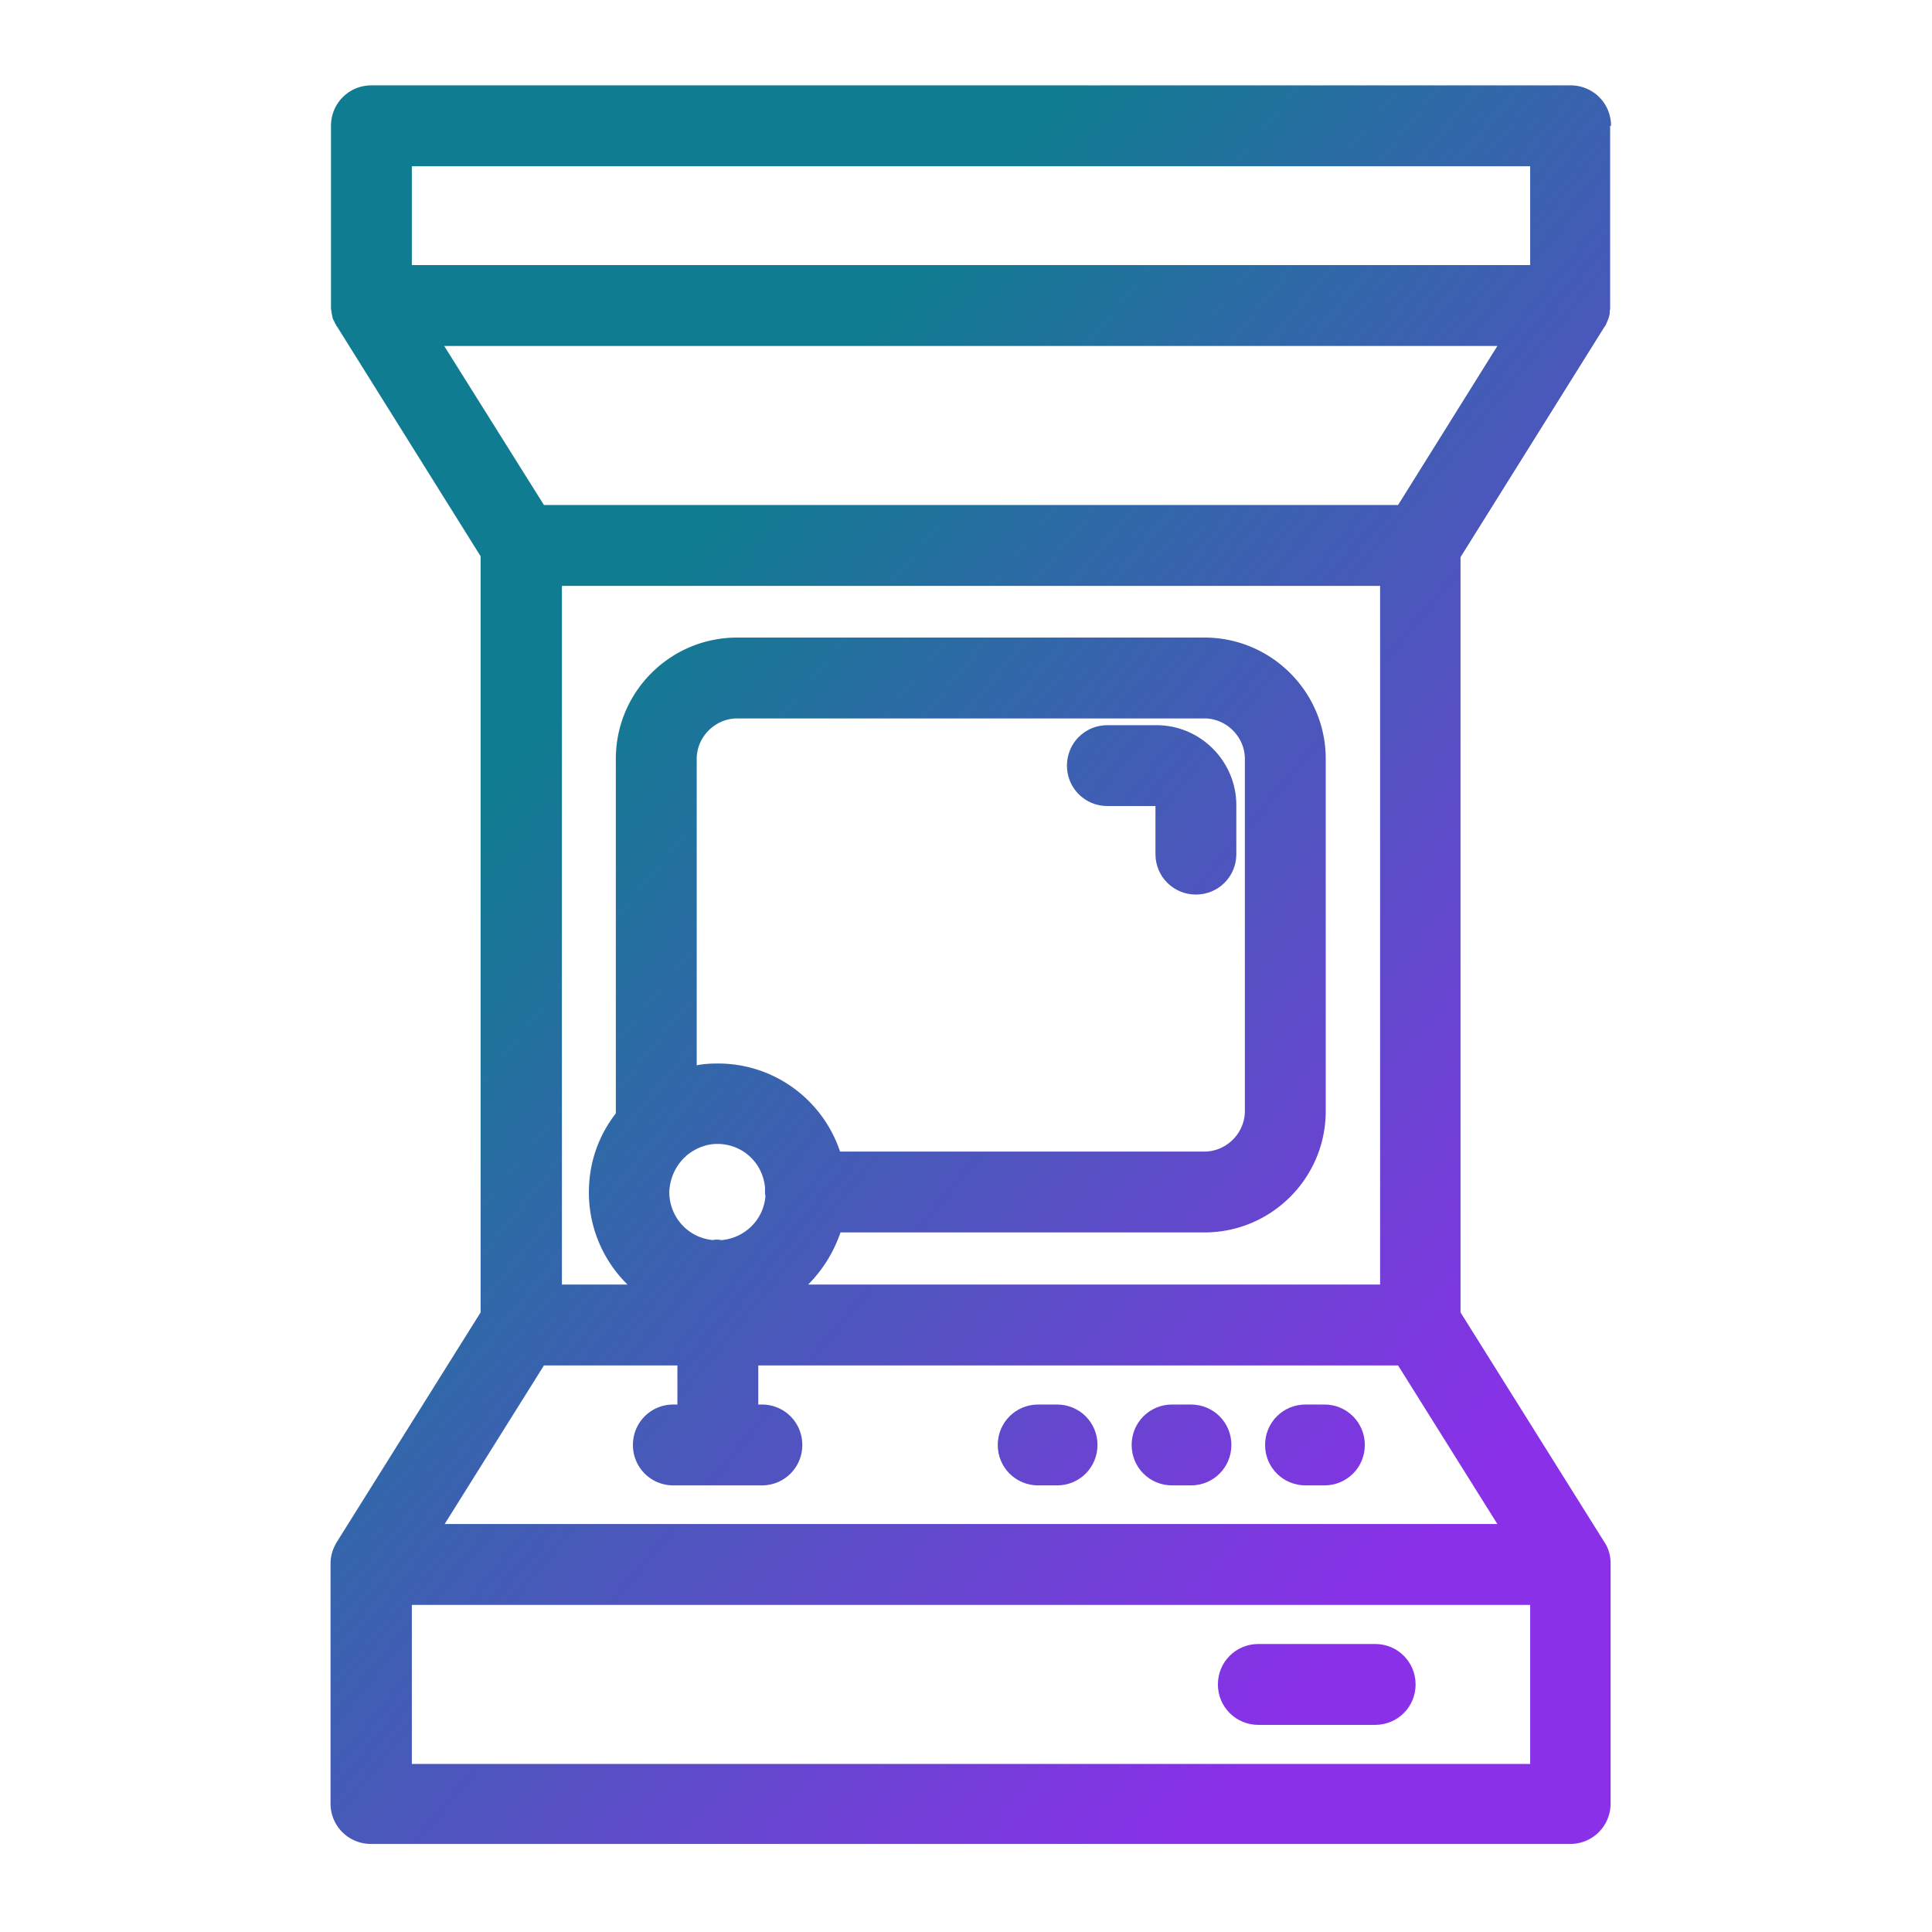 <svg xmlns="http://www.w3.org/2000/svg" width="430" height="430" fill="none" viewBox="0 0 430 430"><path fill="url(#wt6VLCHHmna)" d="M306.066 365.9h-26c-5 0-9 4-9 9s4 9 9 9h26c5 0 9-4 9-9s-4-9-9-9"/><path fill="url(#jsEOYBW28Lb)" d="M231.066 312.6h4.2c5 0 9 4 9 9s-4 9-9 9h-4.2c-5 0-9-4-9-9s4-9 9-9"/><path fill="url(#luk209dVBUc)" d="M294.766 312.6h-4.2c-5 0-9 4-9 9s4 9 9 9h4.2c5 0 9-4 9-9s-4-9-9-9"/><path fill="url(#Yq60FLvbsKd)" d="M260.866 312.6h4.2c5 0 9 4 9 9s-4 9-9 9h-4.2c-5 0-9-4-9-9s4-9 9-9"/><path fill="url(#Cz1wc4mDYHe)" d="M275.167 179.2v10.9c0 5-4 9-9 9s-9-4-9-9v-10.7h-10.7c-5 0-9-4-9-9s4-9 9-9h10.9c9.9 0 17.8 8.1 17.8 17.8"/><path fill="url(#PUWPrqf9ruf)" fill-rule="evenodd" d="M349.566 19c5 0 9 4 9 9h-.2v40.6c0 .15-.025.275-.05.4s-.05.25-.05.4v.3c0 .3-.1.6-.2.9v.1c-.05.15-.125.325-.2.5s-.15.35-.2.5c0 .05-.025.075-.05.1s-.05.05-.05.1c-.1.3-.2.5-.4.8-.1 0-.1.1-.1.1l-32 51.2v168.1l32 51.1c1 1.5 1.4 3.1 1.4 4.8v53.4c0 5-4 9-9 9h-266.9c-5 0-9-4-9-9V348c0-1.7.5-3.3 1.4-4.8l32-51.1V123.8l-32-51.2c-.1 0-.1-.1-.1-.1a2 2 0 0 0-.2-.4 2 2 0 0 1-.2-.4c0-.05-.025-.075-.05-.1s-.05-.05-.05-.1c-.2-.3-.3-.6-.4-1v-.1c-.05-.15-.075-.3-.1-.45s-.05-.3-.1-.45v-.3c-.1-.3-.1-.5-.1-.8V28c0-5 4-9 9-9zm-9 40V37h-248.9v22zm-248.9 298.2v35.4h248.9v-35.4zm29.4-53.3-22.1 35.3h234.3l-22.1-35.3h-142.4v8.7h.8c5 0 9 4 9 9s-4 9-9 9h-19.7c-5 0-9-4-9-9s4-9 9-9h.9v-8.7zm38.7-67.2c12.7 0 23.4 8.2 27.2 19.6h81.1c4.9 0 9-4.1 9-9v-78.4c0-4.9-4.1-9-9-9h-104c-4.9 0-9 4.1-9 9v68.2c1.5-.3 3.1-.4 4.7-.4m-7.387 20.906a1 1 0 0 0-.113.094c-2 2-3.2 4.7-3.3 7.6 0 5.6 4.2 10.2 9.7 10.7.4-.1.7-.1 1-.1.215 0 .4.029.573.055.149.023.288.045.427.045 5.2-.5 9.3-4.6 9.7-9.8-.1-.3-.1-.7-.1-1v-.9c-.5-5.5-5-9.7-10.6-9.7-2.7 0-5.1 1.1-7 2.7-.069.139-.188.23-.287.306M268.066 274.3h-81c-1.5 4.4-4 8.4-7.2 11.6h127.3V130.4h-182.1v155.5h14.6c-5.3-5.2-8.6-12.5-8.6-20.5 0-6.7 2.2-12.7 6-17.6v-78.9c0-14.9 12.1-27 27-27h104c14.9 0 27 12.1 27 27v78.4c0 14.9-12.1 27-27 27m-147-161.9h190.1l22.1-35.4h-234.4z" clip-rule="evenodd"/><defs><linearGradient id="wt6VLCHHmna" x1="166.797" x2="373.087" y1="105.921" y2="275.115" gradientUnits="userSpaceOnUse"><stop stop-color="#107c91"/><stop offset="1" stop-color="#8930e8"/></linearGradient><linearGradient id="jsEOYBW28Lb" x1="166.797" x2="373.087" y1="105.921" y2="275.115" gradientUnits="userSpaceOnUse"><stop stop-color="#107c91"/><stop offset="1" stop-color="#8930e8"/></linearGradient><linearGradient id="luk209dVBUc" x1="166.797" x2="373.087" y1="105.921" y2="275.115" gradientUnits="userSpaceOnUse"><stop stop-color="#107c91"/><stop offset="1" stop-color="#8930e8"/></linearGradient><linearGradient id="Yq60FLvbsKd" x1="166.797" x2="373.087" y1="105.921" y2="275.115" gradientUnits="userSpaceOnUse"><stop stop-color="#107c91"/><stop offset="1" stop-color="#8930e8"/></linearGradient><linearGradient id="Cz1wc4mDYHe" x1="166.797" x2="373.087" y1="105.921" y2="275.115" gradientUnits="userSpaceOnUse"><stop stop-color="#107c91"/><stop offset="1" stop-color="#8930e8"/></linearGradient><linearGradient id="PUWPrqf9ruf" x1="166.797" x2="373.087" y1="105.921" y2="275.115" gradientUnits="userSpaceOnUse"><stop stop-color="#107c91"/><stop offset="1" stop-color="#8930e8"/></linearGradient></defs></svg>